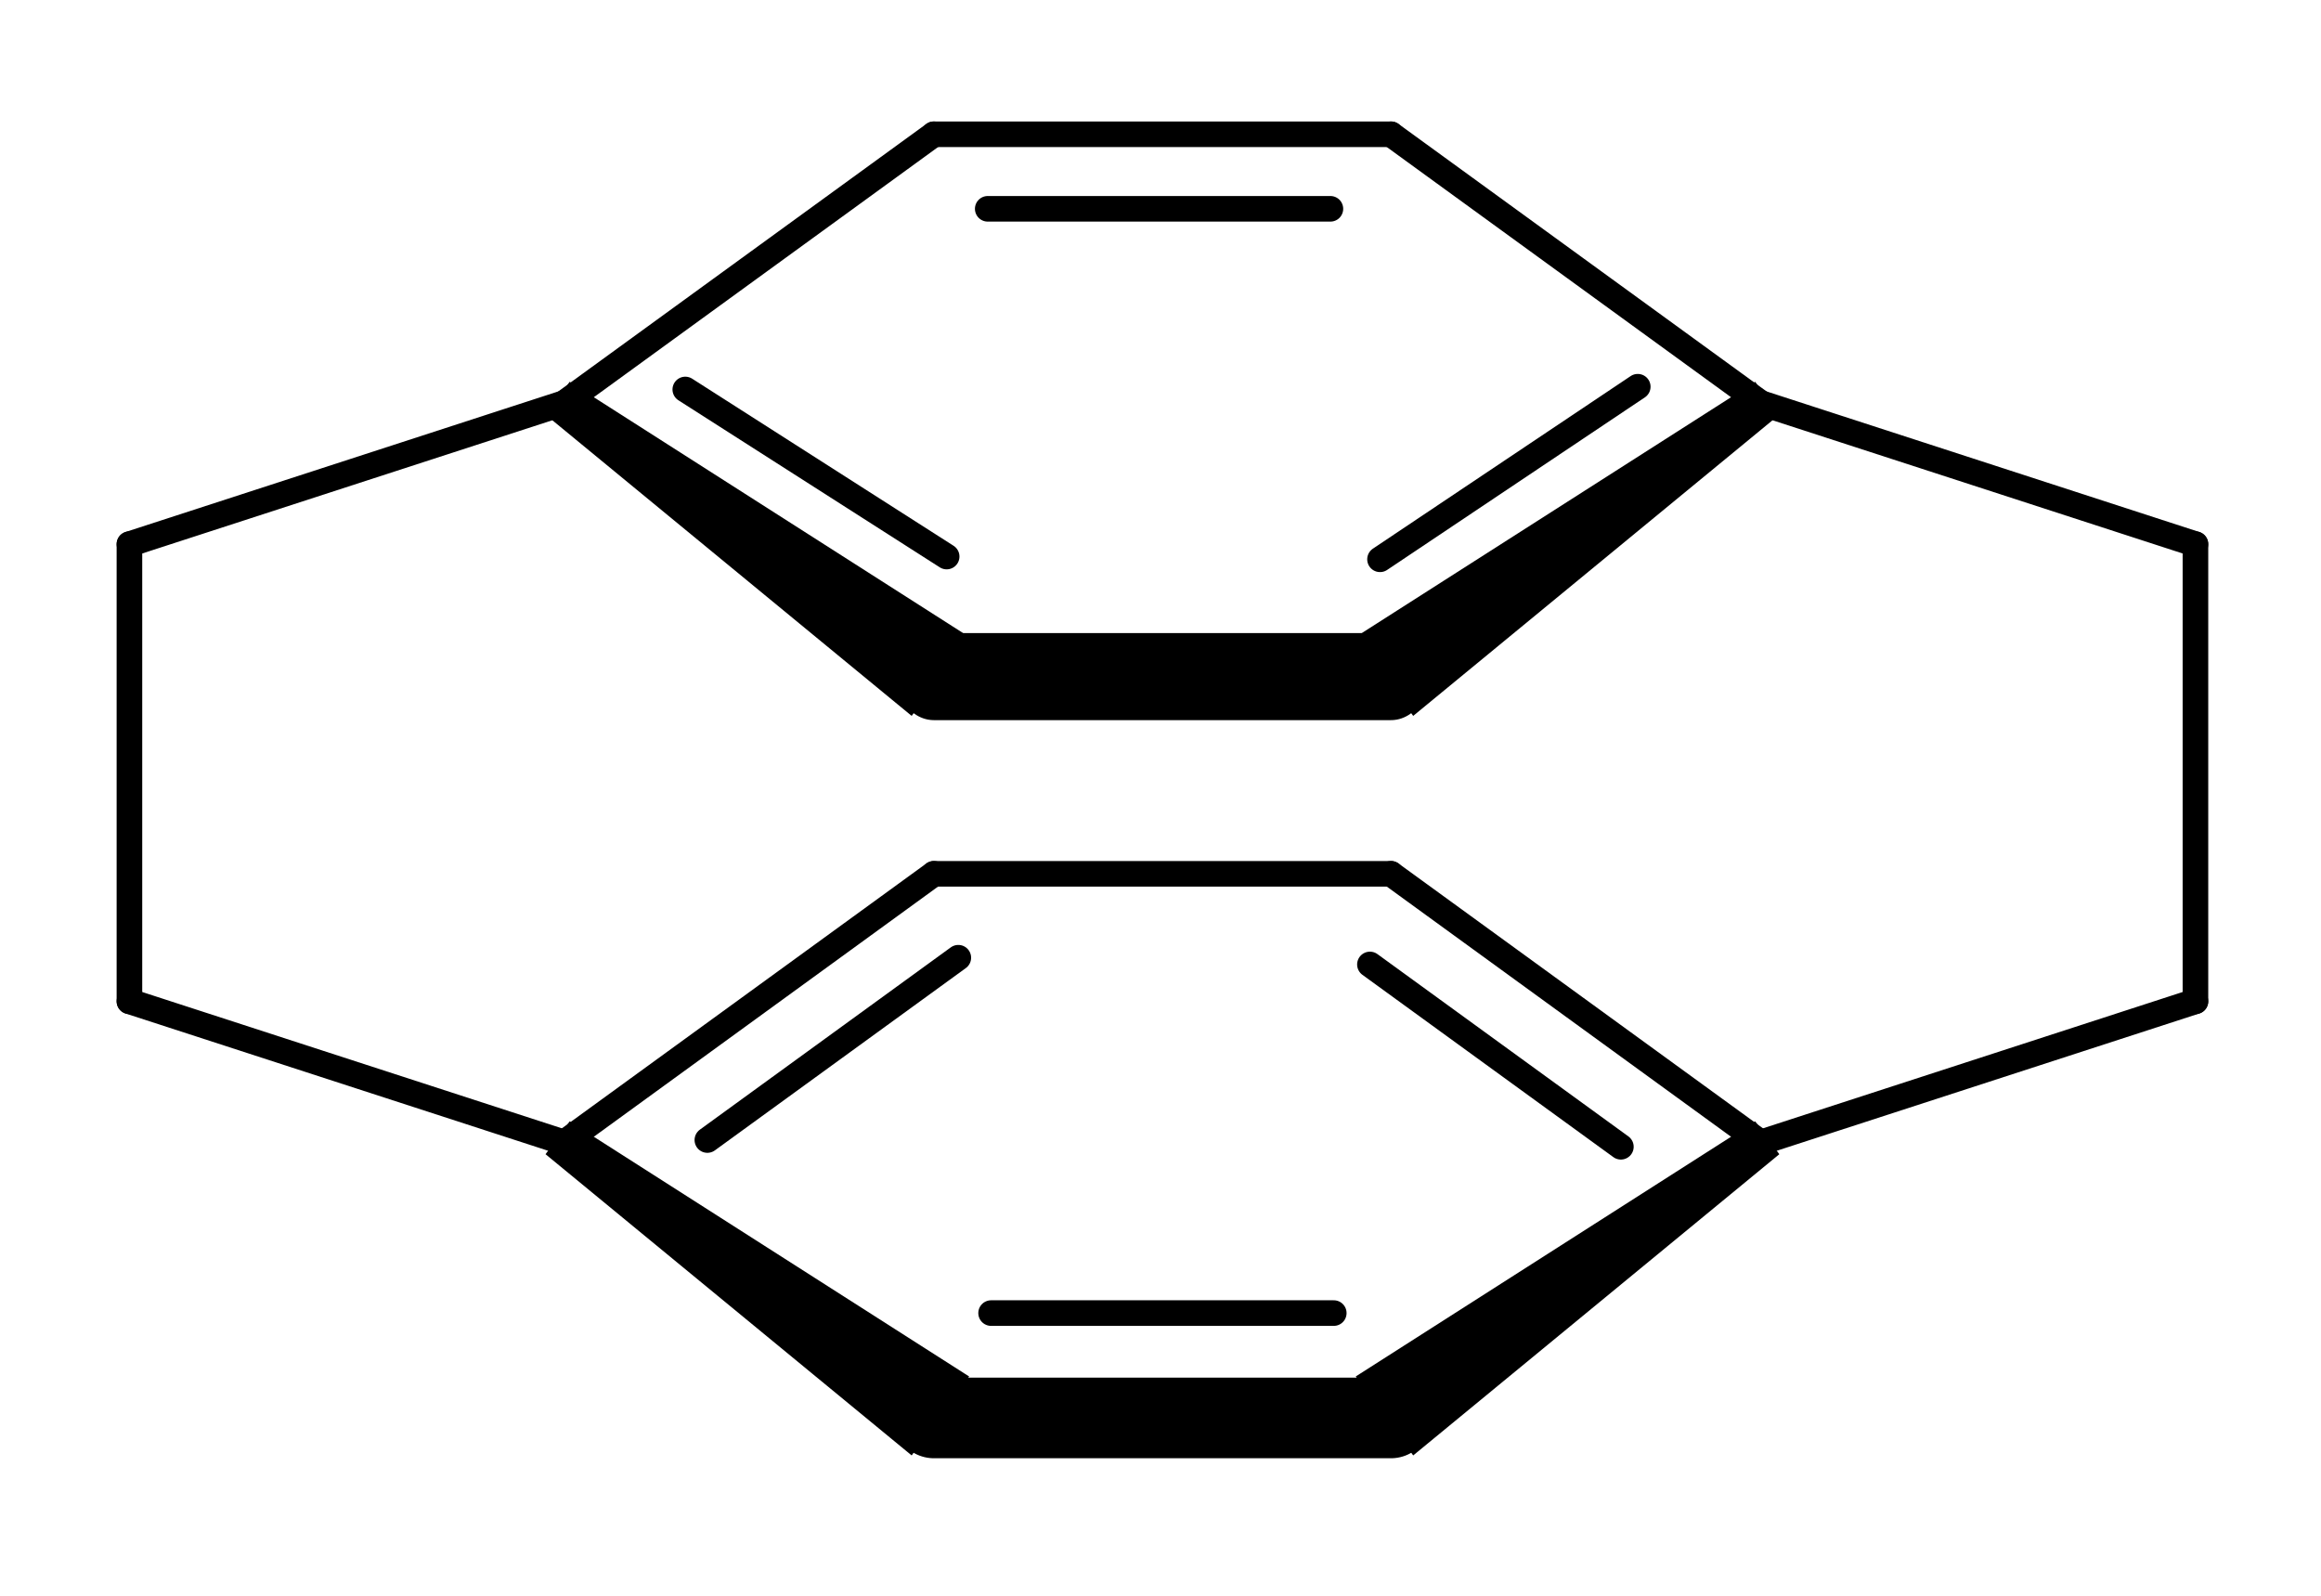 <?xml version="1.0" encoding="UTF-8" standalone="no"?>
<svg
   xmlns:cdml="http://www.freesoftware.fsf.org/bkchem/cdml"
   xmlns:dc="http://purl.org/dc/elements/1.1/"
   xmlns:cc="http://creativecommons.org/ns#"
   xmlns:rdf="http://www.w3.org/1999/02/22-rdf-syntax-ns#"
   xmlns:svg="http://www.w3.org/2000/svg"
   xmlns="http://www.w3.org/2000/svg"
   xmlns:sodipodi="http://sodipodi.sourceforge.net/DTD/sodipodi-0.dtd"
   xmlns:inkscape="http://www.inkscape.org/namespaces/inkscape"
   height="34.908mm"
   version="1.0"
   viewBox="0 0 144 99"
   width="50.775mm"
   id="svg3117"
   inkscape:version="0.48.2 r9819"
   sodipodi:docname="Paracyclophan0.svg">
  <defs
     id="defs3207" />
  <sodipodi:namedview
     pagecolor="#ffffff"
     bordercolor="#666666"
     borderopacity="1"
     objecttolerance="10"
     gridtolerance="10"
     guidetolerance="10"
     inkscape:pageopacity="0"
     inkscape:pageshadow="2"
     inkscape:window-width="1247"
     inkscape:window-height="972"
     id="namedview3205"
     showgrid="false"
     inkscape:zoom="0.96"
     inkscape:cx="89.955711"
     inkscape:cy="61.844547"
     inkscape:window-x="99"
     inkscape:window-y="3"
     inkscape:window-maximized="0"
     inkscape:current-layer="svg3117" />
  <g
     id="g3292">
    <polygon
       transform="translate(-327,-281)"
       style="font-size:15px;fill:#000000;stroke:#000000;stroke-width:1;stroke-linecap:round;font-family:Helvetica"
       id="polygon3123"
       points="436.71,306.64 414.77,324.69 411.83,320.65 435.77,305.36 " />
    <line
       style="font-size:15px;stroke:#000000;stroke-width:1.588;stroke-linecap:round;font-family:Helvetica"
       id="line3125"
       y2="34.698"
       y1="23.992"
       x2="85.619"
       x1="101.61" />
    <g
       transform="translate(-327,-281)"
       id="g3127"
       style="font-size:15px;stroke:#000000;stroke-width:1.588;stroke-linecap:round;font-family:Helvetica">
      <line
         x1="362"
         x2="335.03"
         y1="306"
         y2="314.76"
         id="line3129" />
    </g>
    <g
       transform="translate(-327,-281)"
       id="g3131"
       style="font-size:15px;stroke:#000000;stroke-width:1.588;stroke-linecap:round;font-family:Helvetica">
      <line
         x1="463.21"
         x2="463.21"
         y1="314.76"
         y2="343.12"
         id="line3133" />
    </g>
    <g
       transform="translate(-327,-281)"
       id="g3135"
       style="font-size:15px;stroke:#000000;stroke-width:1.588;stroke-linecap:round;font-family:Helvetica">
      <line
         x1="436.24"
         x2="463.21"
         y1="306"
         y2="314.76"
         id="line3137" />
    </g>
    <g
       transform="translate(-327,-281)"
       id="g3139"
       style="font-size:15px;stroke:#000000;stroke-width:1.588;stroke-linecap:round;font-family:Helvetica">
      <line
         x1="335.03"
         x2="362"
         y1="343.12"
         y2="351.88"
         id="line3141" />
    </g>
    <g
       transform="translate(-327,-281)"
       id="g3143"
       style="font-size:15px;stroke:#000000;stroke-width:1.588;stroke-linecap:round;font-family:Helvetica">
      <line
         x1="463.21"
         x2="436.24"
         y1="343.12"
         y2="351.88"
         id="line3145" />
    </g>
    <line
       id="line3149"
       y2="70.88"
       y1="54.21"
       x2="109.24"
       x1="86.3"
       style="font-size:15px;stroke:#000000;stroke-width:1.588;stroke-linecap:round;font-family:Helvetica" />
    <line
       id="line3151"
       y2="71.144"
       y1="59.834"
       x2="100.563"
       x1="84.993"
       style="font-size:15px;stroke:#000000;stroke-width:1.588;stroke-linecap:round;font-family:Helvetica" />
    <g
       transform="translate(-327,-281)"
       id="g3153"
       style="font-size:15px;stroke:#000000;stroke-width:1.588;stroke-linecap:round;font-family:Helvetica">
      <line
         x1="335.03"
         x2="335.03"
         y1="314.76"
         y2="343.12"
         id="line3155" />
    </g>
    <g
       transform="matrix(1,0,0,1.167,-327,-334.58)"
       id="g3157"
       style="font-size:15px;stroke:#000000;stroke-width:4.628;stroke-linecap:round;font-family:Helvetica">
      <line
         style="stroke-width:4.628"
         x1="384.94"
         x2="413.3"
         y1="322.67"
         y2="322.67"
         id="line3159" />
    </g>
    <g
       transform="translate(-327,-281)"
       id="g3161"
       style="font-size:15px;stroke:#000000;stroke-width:1;stroke-linecap:round;font-family:Helvetica">
      <polygon
         points="411.83,366.53 435.77,351.24 436.71,352.52 414.77,370.57 "
         id="polygon3163"
         style="fill:#000000;stroke:#000000" />
    </g>
    <line
       id="line3167"
       y2="54.21"
       y1="70.88"
       x2="57.94"
       x1="35"
       style="font-size:15px;stroke:#000000;stroke-width:1.588;stroke-linecap:round;font-family:Helvetica" />
    <line
       id="line3169"
       y2="59.416"
       y1="70.726"
       x2="59.456"
       x1="43.886"
       style="font-size:15px;stroke:#000000;stroke-width:1.588;stroke-linecap:round;font-family:Helvetica" />
    <line
       id="line3173"
       y2="87.968"
       y1="87.968"
       x2="86.3"
       x1="57.94"
       style="font-size:15px;stroke:#000000;stroke-width:5;stroke-linecap:round;font-family:Helvetica" />
    <line
       style="font-size:15px;stroke:#000000;stroke-width:1.588;stroke-linecap:round;font-family:Helvetica"
       id="line3175"
       y2="81.462"
       y1="81.462"
       x2="82.75"
       x1="61.49" />
    <polygon
       transform="translate(-327,-281)"
       style="font-size:15px;fill:#000000;stroke:#000000;stroke-width:1;stroke-linecap:round;font-family:Helvetica"
       id="polygon3179"
       points="362.47,305.36 386.41,320.65 383.47,324.69 361.53,306.64 " />
    <line
       style="font-size:15px;stroke:#000000;stroke-width:1.588;stroke-linecap:round;font-family:Helvetica"
       id="line3181"
       y2="34.527"
       y1="24.163"
       x2="58.733"
       x1="42.517" />
    <g
       transform="translate(-327,-281)"
       id="g3183"
       style="font-size:15px;stroke:#000000;stroke-width:1.588;stroke-linecap:round;font-family:Helvetica">
      <line
         x1="384.94"
         x2="413.3"
         y1="335.21"
         y2="335.21"
         id="line3185" />
    </g>
    <g
       transform="translate(-327,-281)"
       id="g3187"
       style="font-size:15px;stroke:#000000;stroke-width:1.588;stroke-linecap:round;font-family:Helvetica">
      <line
         x1="362"
         x2="384.94"
         y1="306"
         y2="289.33"
         id="line3189" />
    </g>
    <line
       id="line3193"
       y2="8.33"
       y1="8.33"
       x2="86.3"
       x1="57.94"
       style="font-size:15px;stroke:#000000;stroke-width:1.588;stroke-linecap:round;font-family:Helvetica" />
    <line
       id="line3195"
       y2="12.954"
       y1="12.954"
       x2="82.541"
       x1="61.281"
       style="font-size:15px;stroke:#000000;stroke-width:1.588;stroke-linecap:round;font-family:Helvetica" />
    <g
       transform="translate(-327,-281)"
       id="g3197"
       style="font-size:15px;stroke:#000000;stroke-width:1.588;stroke-linecap:round;font-family:Helvetica">
      <line
         x1="413.3"
         x2="436.24"
         y1="289.33"
         y2="306"
         id="line3199" />
    </g>
    <g
       transform="translate(-327,-281)"
       id="g3201"
       style="font-size:15px;stroke:#000000;stroke-width:1;stroke-linecap:round;font-family:Helvetica">
      <polygon
         points="383.47,370.57 361.53,352.52 362.47,351.24 386.41,366.53 "
         id="polygon3203"
         style="fill:#000000;stroke:#000000" />
    </g>
  </g>
  <cdml:cdml
     version="0.15">
    <cdml:info>
      <cdml:author_program
         version="0.13.0">BKchem</cdml:author_program>
    </cdml:info>
    <cdml:paper
       crop_margin="5"
       crop_svg="1"
       orientation="landscape"
       replace_minus="0"
       type="A4"
       use_real_minus="1" />
    <cdml:viewport
       viewport="0 0 640 480" />
    <cdml:standard
       area_color=""
       font_family="helvetica"
       font_size="17"
       line_color="#000"
       line_width="0.056cm"
       paper_crop_margin="5"
       paper_crop_svg="1"
       paper_orientation="landscape"
       paper_type="A4">
      <cdml:bond
         double-ratio="0.75"
         length="1.0cm"
         wedge-width="5.0px"
         width="0.2cm" />
      <cdml:arrow
         length="1.6cm" />
      <cdml:atom
         show_hydrogens="0" />
    </cdml:standard>
    <cdml:molecule
       id="molecule11459"
       name="">
      <cdml:atom
         id="atom1465"
         name="C"
         valency="4">
        <cdml:point
           x="12.764cm"
           y="10.790cm" />
      </cdml:atom>
      <cdml:atom
         id="atom86477"
         name="C"
         valency="4">
        <cdml:point
           x="13.573cm"
           y="11.377cm" />
      </cdml:atom>
      <cdml:atom
         id="atom56463"
         name="C"
         valency="4">
        <cdml:point
           x="13.573cm"
           y="10.202cm" />
      </cdml:atom>
      <cdml:atom
         id="atom29992"
         name="C"
         valency="4">
        <cdml:point
           x="14.573cm"
           y="10.202cm" />
      </cdml:atom>
      <cdml:atom
         id="atom14219"
         name="C"
         valency="4">
        <cdml:point
           x="14.573cm"
           y="11.377cm" />
      </cdml:atom>
      <cdml:atom
         id="atom29071"
         name="C"
         valency="4">
        <cdml:point
           x="15.382cm"
           y="10.790cm" />
      </cdml:atom>
      <cdml:atom
         id="atom54278"
         name="C"
         valency="4">
        <cdml:point
           x="16.333cm"
           y="11.099cm" />
      </cdml:atom>
      <cdml:atom
         id="atom52715"
         name="C"
         valency="4">
        <cdml:point
           x="16.333cm"
           y="12.099cm" />
      </cdml:atom>
      <cdml:atom
         id="atom60766"
         name="C"
         valency="4">
        <cdml:point
           x="15.382cm"
           y="12.407cm" />
      </cdml:atom>
      <cdml:atom
         id="atom71683"
         name="C"
         valency="4">
        <cdml:point
           x="11.813cm"
           y="11.099cm" />
      </cdml:atom>
      <cdml:atom
         id="atom70589"
         name="C"
         valency="4">
        <cdml:point
           x="11.813cm"
           y="12.099cm" />
      </cdml:atom>
      <cdml:atom
         id="atom19658"
         name="C"
         valency="4">
        <cdml:point
           x="12.764cm"
           y="12.407cm" />
      </cdml:atom>
      <cdml:atom
         id="atom52051"
         name="C"
         valency="4">
        <cdml:point
           x="13.573cm"
           y="11.820cm" />
      </cdml:atom>
      <cdml:atom
         id="atom1376"
         name="C"
         valency="4">
        <cdml:point
           x="14.573cm"
           y="11.820cm" />
      </cdml:atom>
      <cdml:atom
         id="atom9134"
         name="C"
         valency="4">
        <cdml:point
           x="14.573cm"
           y="12.995cm" />
      </cdml:atom>
      <cdml:atom
         id="atom56147"
         name="C"
         valency="4">
        <cdml:point
           x="13.573cm"
           y="12.995cm" />
      </cdml:atom>
      <cdml:bond
         bond_width="-5.672"
         center="no"
         double_ratio="0.75"
         end="atom14219"
         id="bond35299"
         line_width="1.588"
         simple_double="1"
         start="atom29071"
         type="w2"
         wedge_width="5.0" />
      <cdml:bond
         double_ratio="0.75"
         end="atom71683"
         id="bond99129"
         line_width="1.588"
         start="atom1465"
         type="n1" />
      <cdml:bond
         double_ratio="0.75"
         end="atom52715"
         id="bond53226"
         line_width="1.588"
         start="atom54278"
         type="n1" />
      <cdml:bond
         double_ratio="0.75"
         end="atom54278"
         id="bond16930"
         line_width="1.588"
         start="atom29071"
         type="n1" />
      <cdml:bond
         double_ratio="0.75"
         end="atom19658"
         id="bond17574"
         line_width="1.588"
         start="atom70589"
         type="n1" />
      <cdml:bond
         double_ratio="0.75"
         end="atom60766"
         id="bond9719"
         line_width="1.588"
         start="atom52715"
         type="n1" />
      <cdml:bond
         bond_width="-5.672"
         center="no"
         double_ratio="0.75"
         end="atom60766"
         id="bond11570"
         line_width="1.588"
         start="atom1376"
         type="n2" />
      <cdml:bond
         double_ratio="0.75"
         end="atom70589"
         id="bond76885"
         line_width="1.588"
         start="atom71683"
         type="n1" />
      <cdml:bond
         double_ratio="0.75"
         end="atom14219"
         id="bond49947"
         line_width="1.588"
         start="atom86477"
         type="b1"
         wedge_width="5.0" />
      <cdml:bond
         double_ratio="0.75"
         end="atom9134"
         id="bond2254"
         line_width="1.588"
         start="atom60766"
         type="w1"
         wedge_width="5.0" />
      <cdml:bond
         bond_width="-5.672"
         center="no"
         double_ratio="0.75"
         end="atom52051"
         id="bond84871"
         line_width="1.588"
         start="atom19658"
         type="n2" />
      <cdml:bond
         bond_width="5.672"
         center="no"
         double_ratio="0.75"
         end="atom9134"
         id="bond68436"
         line_width="1.588"
         simple_double="1"
         start="atom56147"
         type="b2"
         wedge_width="5.0" />
      <cdml:bond
         bond_width="5.672"
         center="no"
         double_ratio="0.75"
         end="atom86477"
         id="bond50095"
         line_width="1.588"
         simple_double="1"
         start="atom1465"
         type="w2"
         wedge_width="5.0" />
      <cdml:bond
         double_ratio="0.75"
         end="atom1376"
         id="bond13795"
         line_width="1.588"
         start="atom52051"
         type="n1" />
      <cdml:bond
         double_ratio="0.75"
         end="atom56463"
         id="bond49589"
         line_width="1.588"
         start="atom1465"
         type="n1" />
      <cdml:bond
         bond_width="-5.672"
         center="no"
         double_ratio="0.75"
         end="atom29992"
         id="bond88955"
         line_width="1.588"
         start="atom56463"
         type="n2" />
      <cdml:bond
         double_ratio="0.75"
         end="atom29071"
         id="bond90427"
         line_width="1.588"
         start="atom29992"
         type="n1" />
      <cdml:bond
         double_ratio="0.75"
         end="atom56147"
         id="bond55230"
         line_width="1.588"
         start="atom19658"
         type="w1"
         wedge_width="5.0" />
    </cdml:molecule>
  </cdml:cdml>
</svg>
